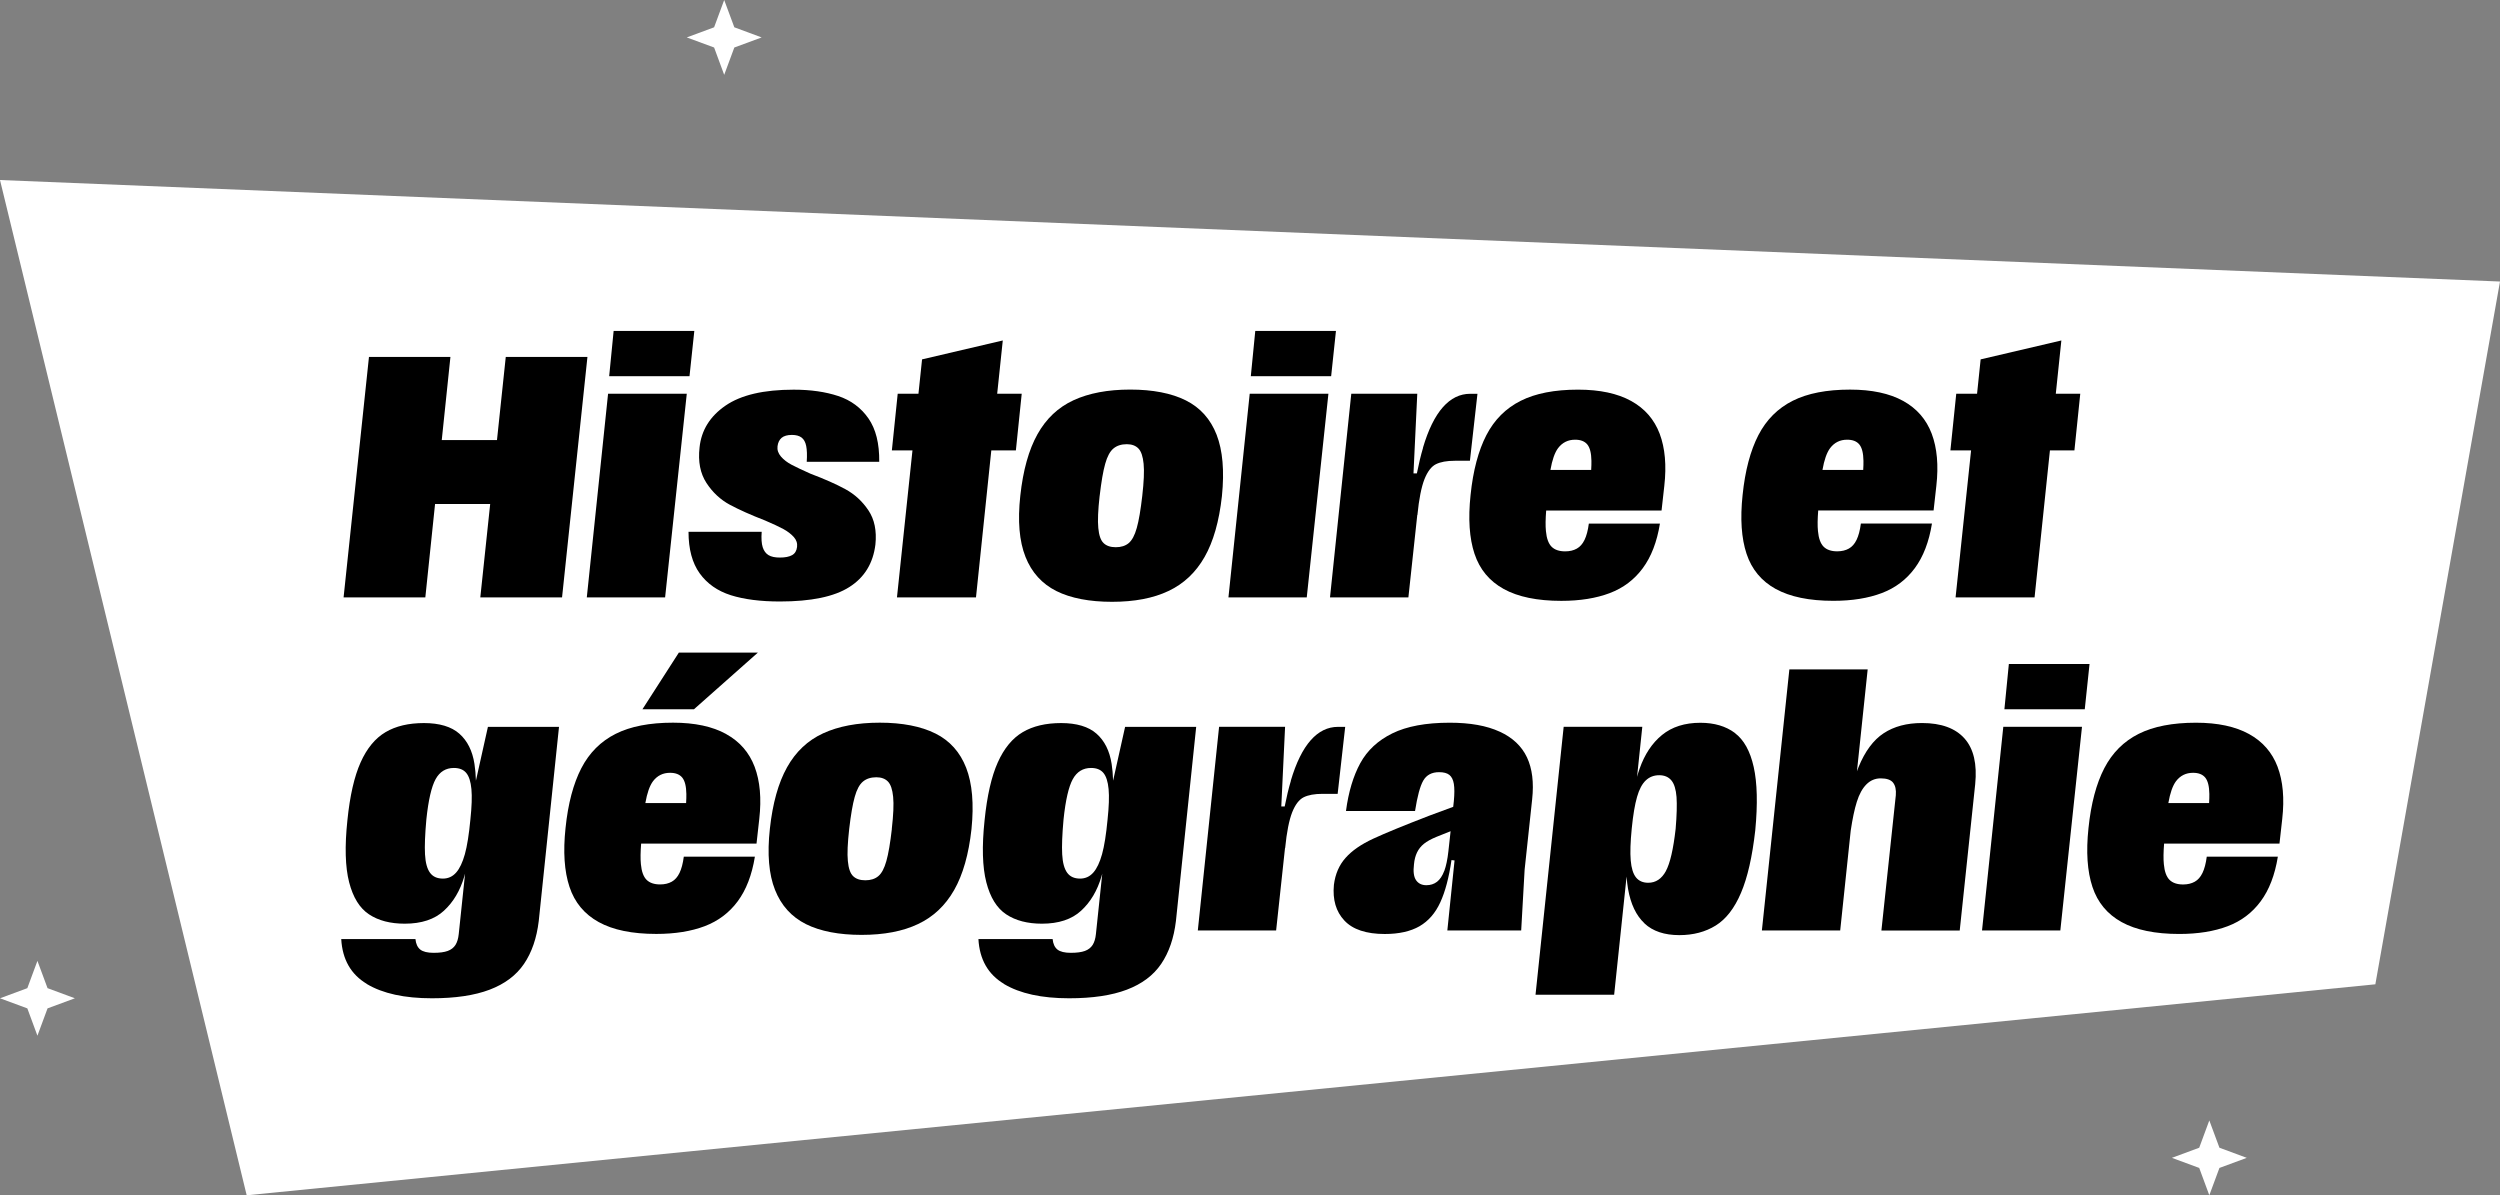 <svg xmlns="http://www.w3.org/2000/svg" id="uuid-b7606f84-a8eb-4e1a-9a1f-26dde98b9504" viewBox="0 0 706.16 337.62"><rect x="0" y="0" width="706.16" height="337.62" fill="#808080" stroke="none"/><defs><style>      .st0 {        fill: #fff;      }    </style></defs><g><polygon class="st0" points="670.95 278.03 69.68 337.62 0 50.85 706.16 79.52 670.95 278.03"></polygon><path d="M142.86,100.83s-1.35,12.86-2.48,23.48h-15.6l2.45-23.48h-23.01l-7.17,67.92h23.09l2.75-26.39h15.57c-1.32,12.54-2.79,26.39-2.79,26.39h23.09l7.17-67.92h-23.09.01Z"></path><polygon points="187.87 168.75 193.99 111.21 171.77 111.21 171.76 111.21 165.75 168.75 187.87 168.75"></polygon><polygon points="196.12 93.47 173.33 93.47 172.07 106.27 194.76 106.27 196.12 93.47"></polygon><path d="M206.11,142.55c2.66,1.43,5.98,2.91,10,4.47,2.26.97,4,1.78,5.19,2.43s2.16,1.4,2.91,2.23,1.06,1.78.93,2.81c-.13,1.1-.6,1.87-1.41,2.32s-1.96.68-3.44.68c-1.37,0-2.43-.22-3.2-.68s-1.32-1.21-1.65-2.23-.43-2.48-.29-4.37h-20.67c0,4.92,1.06,8.83,3.16,11.75,2.1,2.91,5.03,4.97,8.78,6.16h-.01c3.75,1.18,8.38,1.78,13.88,1.78,8.79,0,15.33-1.35,19.6-4.07,4.28-2.7,6.73-6.72,7.38-12.02.4-3.88-.26-7.1-1.98-9.66-1.71-2.56-3.88-4.54-6.5-5.97s-5.91-2.88-9.85-4.37c-2.32-1.04-4.12-1.88-5.34-2.53-1.23-.65-2.23-1.41-3.01-2.32s-1.1-1.87-.97-2.91c.13-1.04.51-1.82,1.16-2.38.65-.54,1.62-.82,2.91-.82,1.16,0,2.07.25,2.72.74s1.09,1.28,1.31,2.38.28,2.59.15,4.47h20.48c.06-5.17-.96-9.26-3.06-12.27-2.1-3.01-4.95-5.12-8.54-6.31-3.6-1.19-7.78-1.79-12.57-1.79-8.47,0-14.89,1.5-19.26,4.51s-6.81,6.94-7.32,11.79c-.46,4.01.19,7.35,1.94,10.04,1.75,2.68,3.95,4.73,6.6,6.16h0Z"></path><polygon points="286.95 127.22 288.6 111.21 281.67 111.21 283.25 96.17 260.45 101.51 260.45 101.51 259.43 111.21 253.57 111.21 251.92 127.22 257.74 127.22 253.36 168.75 275.68 168.75 280.01 127.22 286.95 127.22"></polygon><path d="M289.66,157.29c1.75,4.41,4.66,7.61,8.73,9.66h0c4.07,2.03,9.38,3.04,15.71,3.04s11.66-1.01,15.96-3.06c4.31-2.03,7.7-5.23,10.19-9.6,2.48-4.35,4.12-10.1,4.9-17.21.72-7.11.22-12.89-1.5-17.32-1.72-4.42-4.62-7.66-8.69-9.7s-9.38-3.06-15.71-3.06-11.67,1.01-16.01,3.01-7.73,5.2-10.19,9.6-4.07,10.19-4.85,17.36c-.78,7.11-.29,12.88,1.46,17.27ZM310.62,140.04c.46-3.94.97-6.95,1.56-9.03.57-2.07,1.35-3.51,2.32-4.32s2.22-1.22,3.78-1.22c1.41,0,2.51.41,3.29,1.22s1.26,2.25,1.46,4.32c.21,2.07.07,5.09-.38,9.03-.46,4.01-.97,7.04-1.56,9.11-.57,2.06-1.34,3.48-2.28,4.26h.01c-.94.78-2.16,1.16-3.65,1.16s-2.63-.38-3.44-1.16c-.81-.76-1.31-2.19-1.5-4.26-.21-2.06-.07-5.1.38-9.11h0Z"></path><polygon points="375.23 111.21 353.01 111.21 353 111.21 346.99 168.75 369.11 168.75 375.23 111.21"></polygon><polygon points="377.36 93.47 354.57 93.47 353.31 106.27 376 106.27 377.36 93.47"></polygon><path d="M397.82,168.75l2.51-23.29h.04c.44-4.51,1.12-7.88,1.98-10.08.87-2.19,1.96-3.62,3.25-4.26s3.07-.97,5.34-.97h4.26l2.13-18.92h-2.04c-2.91,0-5.48,1.25-7.72,3.78s-4.12,6.34-5.63,11.45h.03c-.65,2.18-1.23,4.62-1.75,7.26h-.96l1.07-22.51h-18.64l-6.01,57.54h22.12Z"></path><path d="M416.5,156.43c1.46,4.4,4.2,7.7,8.25,9.94h0c4.04,2.23,9.47,3.35,16.26,3.35,5.31,0,9.86-.74,13.69-2.19s6.92-3.79,9.32-7.03,4.01-7.44,4.85-12.61h-20.08c-.25,1.93-.66,3.47-1.21,4.6s-1.26,1.96-2.18,2.47c-.9.51-2,.78-3.29.78-1.69,0-2.97-.44-3.84-1.31s-1.41-2.34-1.6-4.41c-.15-1.47-.12-3.41.07-5.82h32.59l.78-6.98c.65-5.76.21-10.66-1.31-14.7-1.53-4.04-4.2-7.13-8.06-9.26-3.85-2.13-8.85-3.2-14.99-3.2-6.6,0-12,1.04-16.2,3.15s-7.44,5.34-9.7,9.7c-2.26,4.37-3.76,10.01-4.47,16.93-.71,6.67-.34,12.2,1.12,16.6h0ZM444.92,124.2c1.54,0,2.69.44,3.44,1.35.74.91,1.13,2.45,1.16,4.62,0,.74,0,1.59-.07,2.57h-11.51c.49-2.82,1.21-4.88,2.16-6.16,1.21-1.59,2.81-2.38,4.81-2.38h.01Z"></path><path d="M501.59,166.36c4.04,2.23,9.47,3.35,16.26,3.35,5.31,0,9.86-.74,13.69-2.19s6.92-3.79,9.32-7.03c2.4-3.23,4.01-7.44,4.85-12.61h-20.08c-.25,1.93-.66,3.47-1.21,4.6s-1.26,1.96-2.18,2.47c-.9.51-2,.78-3.29.78-1.69,0-2.97-.44-3.84-1.31s-1.41-2.34-1.6-4.41c-.15-1.47-.12-3.41.07-5.82h32.59l.78-6.98c.65-5.76.21-10.66-1.31-14.7-1.53-4.04-4.2-7.13-8.06-9.26s-8.85-3.2-14.99-3.2c-6.6,0-12,1.04-16.2,3.15s-7.44,5.34-9.7,9.7c-2.26,4.37-3.76,10.01-4.47,16.93-.71,6.67-.34,12.2,1.12,16.6s4.2,7.7,8.25,9.94h0ZM521.76,124.2c1.54,0,2.69.44,3.44,1.35.74.91,1.13,2.45,1.16,4.62,0,.74,0,1.59-.07,2.57h-11.51c.49-2.82,1.21-4.88,2.16-6.16,1.21-1.59,2.81-2.38,4.81-2.38h.01Z"></path><polygon points="552.38 168.75 574.69 168.75 579.03 127.22 585.95 127.22 587.6 111.21 580.69 111.21 582.26 96.17 559.46 101.51 558.45 111.21 552.57 111.21 550.92 127.22 556.76 127.22 552.38 168.75"></polygon><path d="M134.43,220.49c-.06-1.73-.19-3.31-.41-4.7-.57-3.69-2-6.54-4.26-8.54-2.26-2.01-5.66-3.01-10-3.01s-7.95.85-10.86,2.57-5.26,4.56-7.04,8.54c-1.78,3.97-3.03,9.42-3.73,16.35-.78,7.36-.62,13.2.49,17.51s2.98,7.32,5.63,9.07h0c2.65,1.76,6.01,2.63,10.08,2.63,4.72,0,8.41-1.22,11.05-3.65,2.66-2.43,4.59-5.67,5.78-9.75.07-.24.13-.49.21-.74l-1.79,17.05c-.13,1.29-.44,2.32-.93,3.1-.49.76-1.22,1.34-2.19,1.69-.97.35-2.25.53-3.98.53s-3-.31-3.78-.93c-.76-.62-1.22-1.6-1.35-2.95h-20.96c.32,5.75,2.73,9.97,7.23,12.66v.03c4.5,2.69,10.63,4.03,18.39,4.03,6.6,0,12.04-.81,16.3-2.43,4.26-1.62,7.5-4.04,9.7-7.28s3.59-7.28,4.17-12.13l5.72-54.82h-20.08l-3.38,15.16ZM128.83,246.48c-1,1.13-2.25,1.69-3.72,1.69-1.63,0-2.84-.54-3.65-1.65s-1.28-2.82-1.41-5.19,0-5.64.38-9.85c.57-5.5,1.46-9.31,2.62-11.41,1.16-2.09,2.88-3.15,5.15-3.15,1.56,0,2.72.47,3.5,1.41s1.26,2.45,1.46,4.56.09,4.97-.29,8.58c-.4,4.2-.91,7.48-1.56,9.81-.65,2.32-1.47,4.06-2.47,5.19h0Z"></path><polygon points="181.46 200.35 196.01 200.35 214.07 184.34 191.75 184.34 181.46 200.35"></polygon><path d="M205.1,207.33c-3.85-2.13-8.85-3.2-14.99-3.2-6.6,0-12,1.04-16.2,3.15s-7.44,5.34-9.7,9.7c-2.26,4.37-3.76,10.01-4.47,16.93-.71,6.67-.34,12.2,1.12,16.6s4.2,7.7,8.25,9.94,9.47,3.35,16.26,3.35c5.31,0,9.86-.74,13.69-2.19,3.82-1.46,6.92-3.79,9.32-7.03s4.01-7.44,4.85-12.61h-20.08c-.25,1.93-.66,3.47-1.21,4.6s-1.26,1.96-2.18,2.47c-.9.51-2,.78-3.29.78-1.69,0-2.97-.44-3.84-1.31s-1.41-2.34-1.6-4.41c-.15-1.47-.12-3.41.07-5.82h32.59l.78-6.98c.65-5.76.21-10.66-1.31-14.7-1.53-4.04-4.2-7.13-8.06-9.26h0ZM189.27,218.29c1.54,0,2.69.44,3.44,1.35.74.91,1.13,2.45,1.16,4.62,0,.74,0,1.59-.07,2.57h-11.51c.49-2.82,1.21-4.88,2.16-6.16,1.21-1.59,2.81-2.38,4.81-2.38h.01Z"></path><path d="M264.22,207.19c-4.07-2.04-9.38-3.06-15.71-3.06s-11.67,1.01-16.01,3.01-7.73,5.2-10.19,9.6-4.07,10.19-4.85,17.36c-.78,7.11-.29,12.88,1.46,17.27,1.75,4.41,4.66,7.61,8.73,9.66h0c4.07,2.03,9.38,3.04,15.71,3.04s11.66-1.01,15.96-3.06c4.31-2.03,7.7-5.23,10.19-9.6,2.48-4.35,4.12-10.1,4.9-17.21.72-7.11.22-12.89-1.5-17.32s-4.62-7.66-8.69-9.7ZM251.92,234.12c-.46,4.01-.97,7.04-1.56,9.11-.57,2.06-1.34,3.48-2.28,4.26h0c-.94.78-2.16,1.16-3.65,1.16s-2.63-.38-3.44-1.16c-.81-.76-1.31-2.19-1.5-4.26-.21-2.06-.07-5.1.38-9.11.46-3.94.97-6.95,1.56-9.03.57-2.07,1.35-3.51,2.32-4.32s2.22-1.22,3.78-1.22c1.41,0,2.51.41,3.29,1.22s1.26,2.25,1.46,4.32c.21,2.07.07,5.09-.38,9.03h.01Z"></path><path d="M314.41,220.49c-.06-1.73-.19-3.31-.41-4.7-.57-3.69-2-6.54-4.26-8.54-2.26-2.01-5.66-3.01-10-3.01s-7.95.85-10.86,2.57-5.26,4.56-7.04,8.54c-1.78,3.97-3.03,9.42-3.73,16.35-.78,7.36-.62,13.2.49,17.51s2.98,7.32,5.63,9.07h0c2.65,1.76,6.01,2.63,10.08,2.63,4.72,0,8.41-1.22,11.05-3.65,2.66-2.43,4.59-5.67,5.78-9.75.07-.24.13-.49.21-.74l-1.79,17.05c-.13,1.29-.44,2.32-.93,3.1-.49.76-1.22,1.34-2.19,1.69-.97.35-2.25.53-3.98.53s-3-.31-3.78-.93c-.76-.62-1.22-1.6-1.35-2.95h-20.96c.32,5.75,2.73,9.97,7.23,12.66v.03c4.5,2.69,10.63,4.03,18.39,4.03,6.6,0,12.04-.81,16.3-2.43,4.26-1.62,7.5-4.04,9.7-7.28s3.59-7.28,4.17-12.13l5.72-54.82h-20.08l-3.38,15.16h0ZM308.81,246.48c-1,1.13-2.25,1.69-3.72,1.69-1.63,0-2.84-.54-3.65-1.65s-1.28-2.82-1.41-5.19c-.13-2.37,0-5.64.38-9.85.57-5.5,1.46-9.31,2.62-11.41,1.16-2.09,2.88-3.15,5.15-3.15,1.56,0,2.72.47,3.5,1.41s1.26,2.45,1.46,4.56.09,4.97-.29,8.58c-.4,4.2-.91,7.48-1.56,9.81s-1.47,4.06-2.47,5.19h0Z"></path><path d="M379.99,205.31h-2.04c-2.91,0-5.48,1.25-7.72,3.78s-4.12,6.34-5.63,11.45h.03c-.65,2.18-1.23,4.62-1.75,7.26h-.96l1.07-22.51h-18.64l-6.01,57.54h22.12l2.51-23.29h.04c.44-4.51,1.12-7.88,1.98-10.08.87-2.19,1.96-3.62,3.25-4.26s3.07-.97,5.34-.97h4.26l2.13-18.92h0Z"></path><path d="M423.6,206.67c-3.65-1.69-8.35-2.53-14.11-2.53-6.72,0-12.13,1.01-16.2,3.01s-7.1,4.82-9.07,8.44c-1.97,3.62-3.32,8.11-4.03,13.48h19.51c.65-4.13,1.41-7,2.32-8.58s2.4-2.38,4.47-2.38c1.29,0,2.26.26,2.91.78.65.53,1.07,1.37,1.26,2.53.19,1.16.19,2.78,0,4.85l-.18,1.63-6.84,2.53c-7.04,2.72-12.29,4.87-15.71,6.45-3.44,1.59-6.06,3.4-7.86,5.44-1.81,2.03-2.91,4.57-3.29,7.61-.4,4.2.59,7.56,2.95,10.08l.03.03c2.35,2.51,6.16,3.78,11.39,3.78,4.01,0,7.28-.74,9.81-2.19,2.51-1.46,4.47-3.7,5.87-6.75,1.4-3.04,2.45-7.03,3.16-11.94l.87.1-2.04,19.79h20.86l.97-17.17,2.13-19.89c.51-4.72.03-8.66-1.46-11.83-1.5-3.18-4.06-5.6-7.72-7.28h0ZM407.95,246.01c-.53,1.4-1.21,2.41-2.04,3.06-.85.65-1.85.97-3.01.97-1.29,0-2.26-.47-2.91-1.41s-.85-2.44-.59-4.51c.12-1.29.41-2.41.87-3.35s1.1-1.75,1.94-2.43c.84-.68,2.03-1.34,3.59-1.98l3.94-1.57-.62,5.66c-.25,2.32-.65,4.17-1.16,5.57h0Z"></path><path d="M490.04,207.03c-2.56-1.91-5.81-2.87-9.75-2.87-4.4,0-8.01,1.15-10.82,3.44-2.81,2.29-4.92,5.48-6.35,9.56-.25.71-.49,1.48-.71,2.28l1.48-14.14h-22.21l-7.95,75.68h22.21l3.51-33.38c.09,1.23.24,2.4.41,3.47.75,4.29,2.29,7.54,4.66,9.75v.03c2.35,2.19,5.63,3.29,9.83,3.29,3.95,0,7.38-.91,10.29-2.72,2.91-1.81,5.29-4.88,7.13-9.22,1.85-4.34,3.19-10.22,4.03-17.66.71-7.44.56-13.41-.44-17.9-1-4.48-2.78-7.69-5.34-9.6h0ZM473.31,234.1c-.65,5.76-1.57,9.73-2.76,11.94h.01c-1.21,2.21-2.87,3.31-5,3.31-1.48,0-2.63-.5-3.44-1.5s-1.31-2.6-1.5-4.81c-.19-2.21-.09-5.2.29-9.03.38-3.81.88-6.79,1.5-8.92.6-2.13,1.44-3.69,2.47-4.66,1.03-.97,2.29-1.46,3.78-1.46s2.63.49,3.44,1.46,1.29,2.54,1.46,4.7c.15,2.16.07,5.15-.25,8.97h0Z"></path><path d="M542.87,204.23c-4.28,0-7.86.96-10.78,2.87-2.91,1.9-5.29,5.1-7.13,9.6-.15.37-.29.76-.44,1.16l3.03-28.77h-22.12l-7.76,73.74h22.12l2.97-28.2c.5-3.34,1.07-6.07,1.72-8.13.68-2.18,1.59-3.82,2.72-4.95,1.13-1.13,2.47-1.69,4.03-1.69,1.69,0,2.85.4,3.5,1.21h-.01c.65.82.91,2,.78,3.56l-4.07,38.22h22.12l4.37-41.34c.57-5.69-.43-10-3.01-12.91-2.59-2.91-6.59-4.37-12.02-4.37h0Z"></path><polygon points="567.43 187.55 566.17 200.35 588.87 200.35 590.22 187.55 567.43 187.55"></polygon><polygon points="565.86 205.29 559.85 262.83 581.97 262.83 588.09 205.29 565.87 205.29 565.86 205.29"></polygon><path d="M643.34,216.6c-1.53-4.04-4.2-7.13-8.06-9.26s-8.85-3.2-14.99-3.2c-6.6,0-12,1.04-16.2,3.15s-7.44,5.34-9.7,9.7-3.76,10.01-4.47,16.93c-.71,6.67-.34,12.2,1.12,16.6s4.2,7.7,8.25,9.94h0c4.04,2.23,9.47,3.35,16.26,3.35,5.31,0,9.86-.74,13.69-2.19s6.92-3.79,9.32-7.03c2.4-3.23,4.01-7.44,4.85-12.61h-20.08c-.25,1.93-.66,3.47-1.21,4.6s-1.26,1.96-2.18,2.47c-.9.51-2,.78-3.29.78-1.69,0-2.97-.44-3.84-1.31s-1.41-2.34-1.6-4.41c-.15-1.47-.12-3.41.07-5.82h32.59l.78-6.98c.65-5.76.21-10.66-1.31-14.7h0ZM619.46,218.29c1.54,0,2.69.44,3.44,1.35.74.91,1.13,2.45,1.16,4.62,0,.74,0,1.59-.07,2.57h-11.51c.49-2.82,1.21-4.88,2.16-6.16,1.21-1.59,2.81-2.38,4.81-2.38h.01Z"></path></g><polygon class="st0" points="13.43 279.12 21.15 281.98 13.43 284.83 10.57 292.55 7.72 284.83 0 281.98 7.72 279.12 10.57 271.41 13.43 279.12"></polygon><polygon class="st0" points="626.91 324.19 634.63 327.05 626.91 329.9 624.05 337.62 621.2 329.9 613.48 327.05 621.2 324.19 624.05 316.48 626.91 324.19"></polygon><polygon class="st0" points="207.42 7.71 215.14 10.57 207.42 13.42 204.56 21.14 201.71 13.42 193.99 10.57 201.71 7.71 204.56 0 207.42 7.71"></polygon></svg>